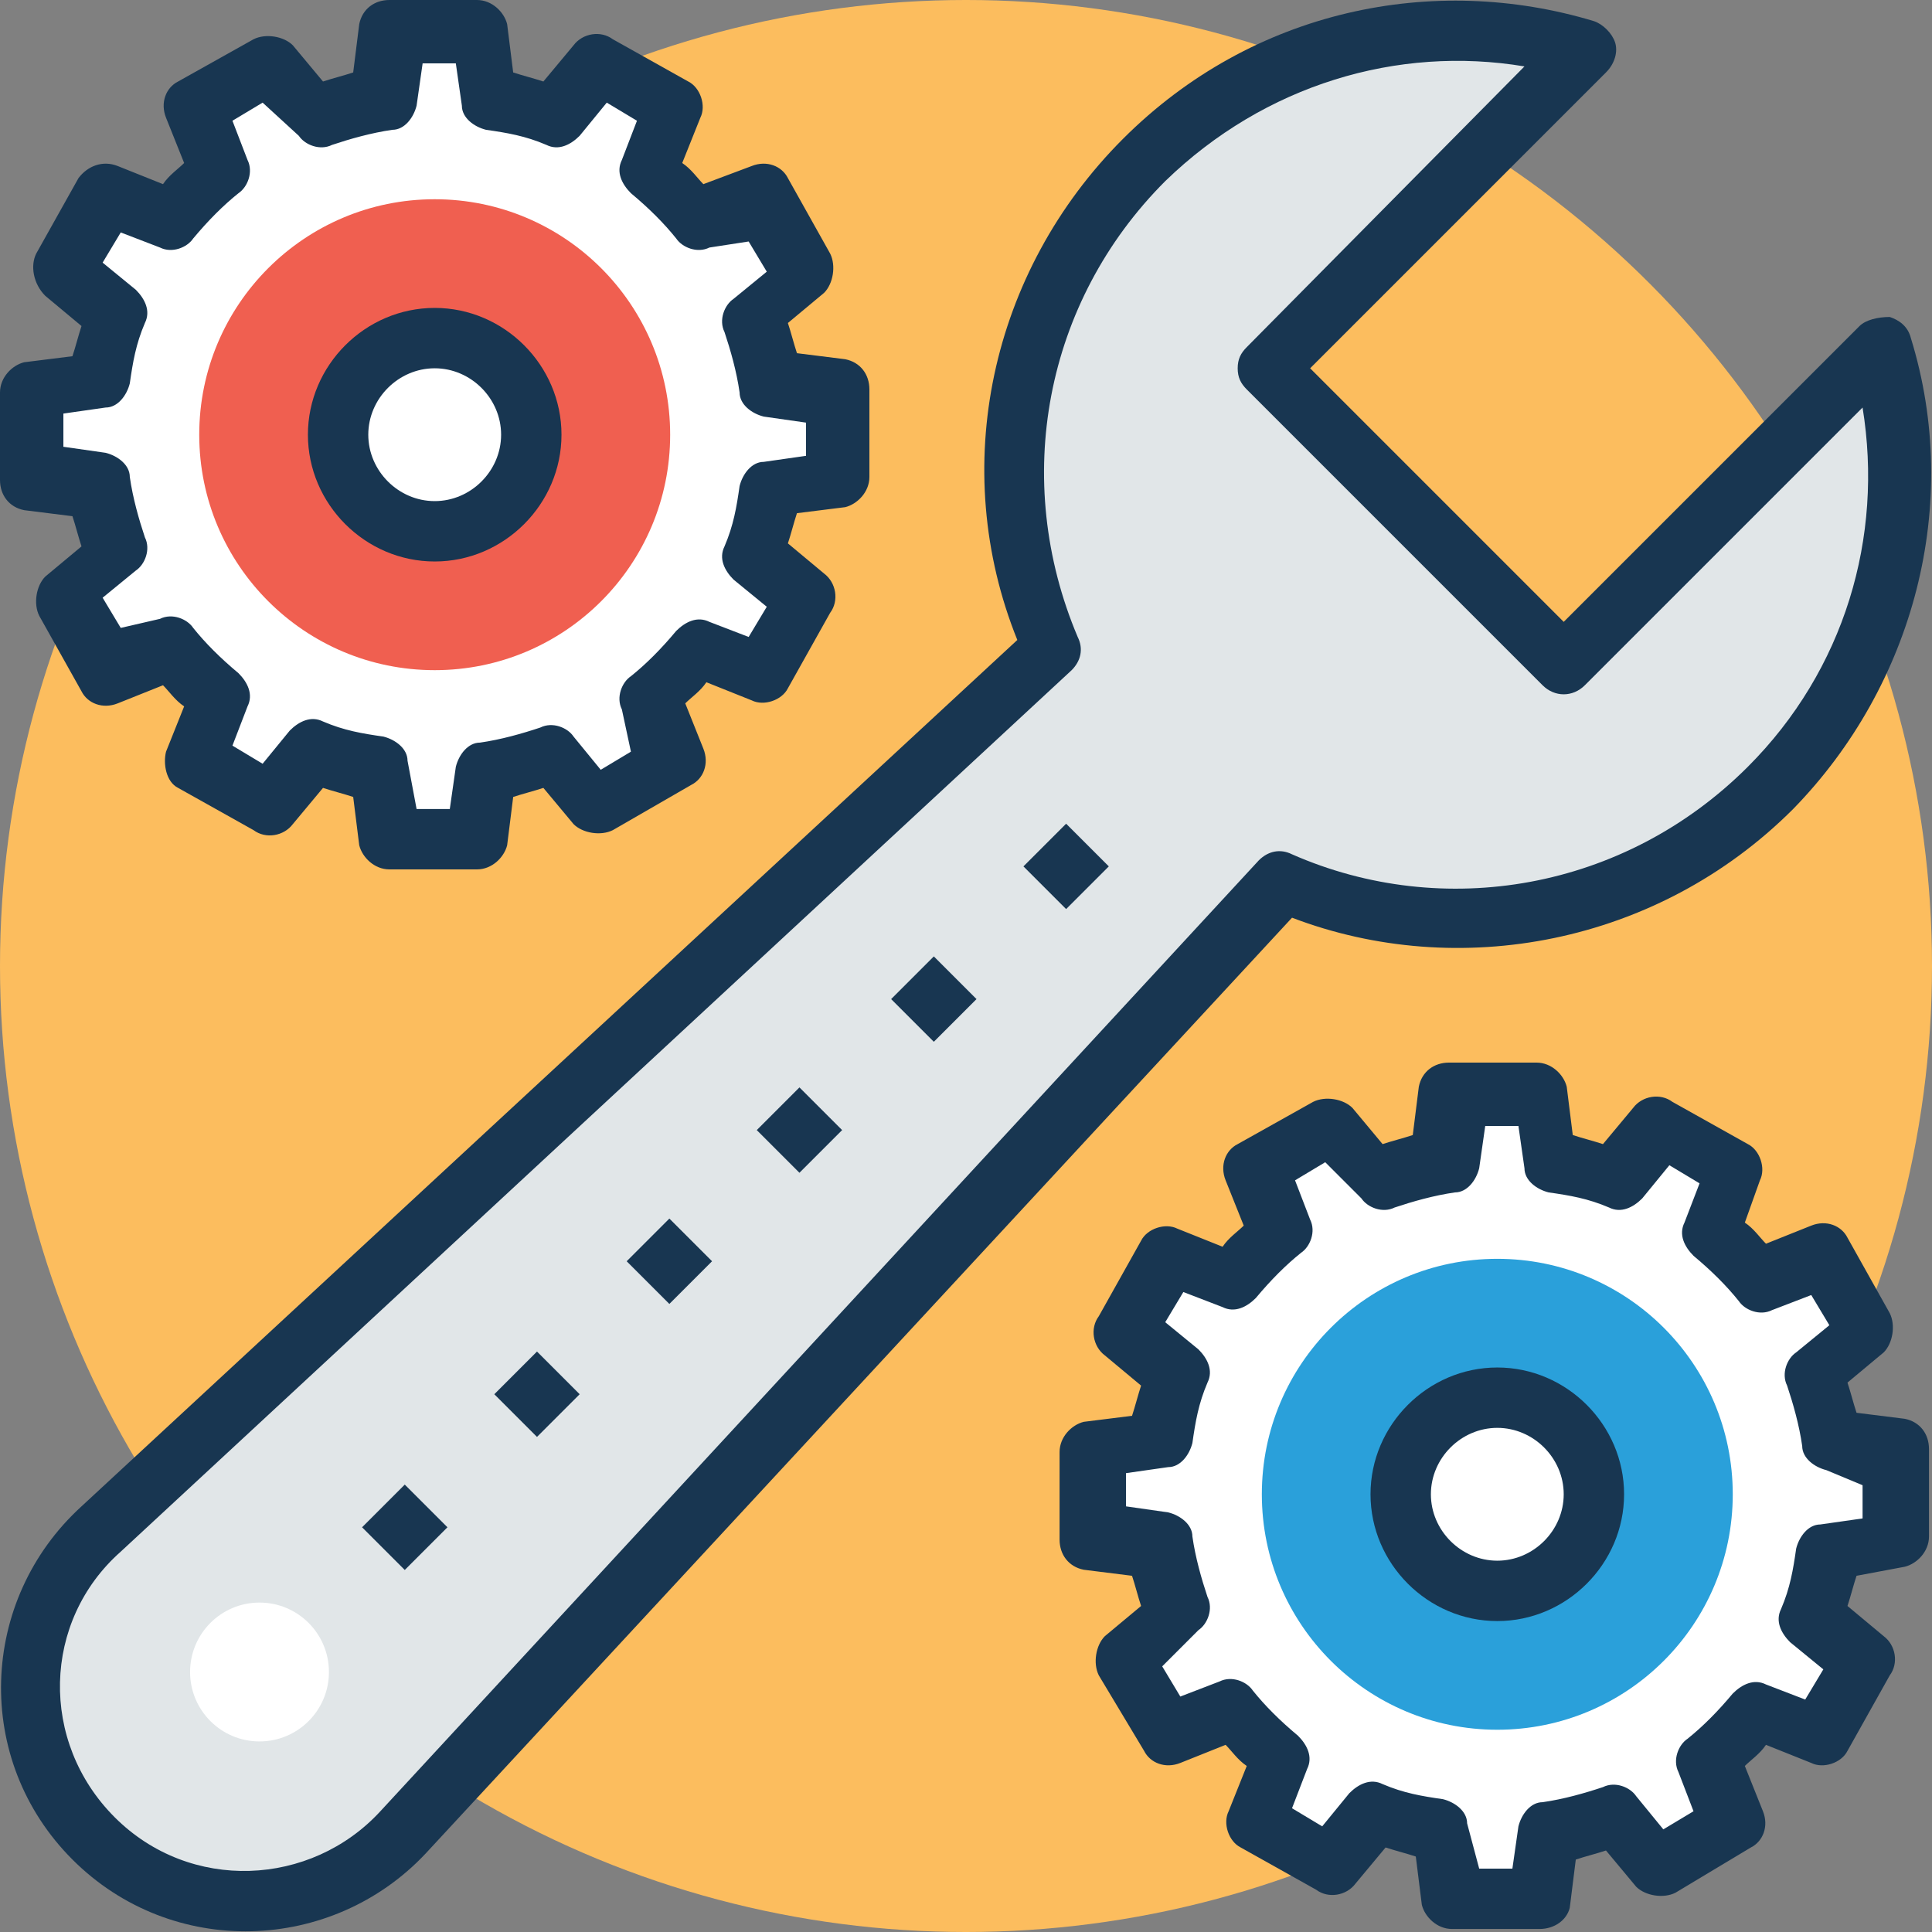 <?xml version="1.0" encoding="iso-8859-1"?>
<!-- Generator: Adobe Illustrator 19.0.0, SVG Export Plug-In . SVG Version: 6.00 Build 0)  -->
<svg version="1.1" id="Capa_1" xmlns="http://www.w3.org/2000/svg" xmlns:xlink="http://www.w3.org/1999/xlink" x="0px" y="0px"
	 viewBox="0 0 504.123 504.123" style="enable-background:new 0 0 504.123 504.123;" xml:space="preserve">
<rect x="0" y="0" width="504.123" height="504.123" fill="#808080" stroke="none"/>
<circle style="fill:#FCBD5E;" cx="252.062" cy="252.062" r="252.062"/>
<path style="fill:#FFFFFF;" d="M495.458,401.723V378.88l-18.117-3.151c-0.788-6.302-2.363-11.815-4.726-17.329l14.178-11.028
	l-11.028-19.692l-16.542,6.302c-3.938-4.726-7.877-8.665-12.603-12.603l6.302-16.542l-19.692-11.028l-11.028,14.178
	c-5.514-2.363-11.815-3.938-17.329-4.726l-3.151-18.117H378.88l-3.151,18.117c-6.302,0.788-11.815,2.363-17.329,4.726
	l-11.028-14.178l-19.692,11.028l6.302,16.542c-4.726,3.938-8.665,7.877-12.603,12.603l-16.542-6.302l-11.028,19.692l14.178,11.028
	c-2.363,5.514-3.938,11.815-4.726,17.329l-18.117,3.151v22.843l18.117,3.151c0.788,6.302,2.363,11.815,4.726,17.329l-14.178,11.028
	l11.028,19.692l16.542-6.302c3.938,4.726,7.877,8.665,12.603,12.603l-6.302,16.542l19.692,11.028l11.028-14.178
	c5.514,2.363,11.815,3.938,17.329,4.726l3.151,18.117h22.843l3.151-18.117c6.302-0.788,11.815-2.363,17.329-4.726l11.028,14.178
	l19.692-11.028l-6.302-16.542c4.726-3.938,8.665-7.877,12.603-12.603l16.542,6.302l11.028-19.692l-13.391-11.815
	c2.363-5.514,3.938-11.815,4.726-17.329L495.458,401.723z"/>
<path style="fill:#183651;" d="M401.723,503.335H378.88c-3.938,0-7.089-3.151-7.877-6.302l-1.575-12.603
	c-2.363-0.788-5.514-1.575-7.877-2.363l-7.877,9.452c-2.363,3.151-7.089,3.938-10.24,1.575l-19.692-11.028
	c-3.151-1.575-4.726-6.302-3.151-9.452l4.726-11.815c-2.363-1.575-3.938-3.938-5.514-5.514l-11.815,4.726
	c-3.938,1.575-7.877,0-9.452-3.151l-11.815-19.692c-1.575-3.151-0.788-7.877,1.575-10.24l9.452-7.877
	c-0.788-2.363-1.575-5.514-2.363-7.877l-12.603-1.575c-3.938-0.788-6.302-3.938-6.302-7.877V378.88c0-3.938,3.151-7.089,6.302-7.877
	l12.603-1.575c0.788-2.363,1.575-5.514,2.363-7.877l-9.452-7.877c-3.151-2.363-3.938-7.089-1.575-10.24l11.028-19.692
	c1.575-3.151,6.302-4.726,9.452-3.151l11.815,4.726c1.575-2.363,3.938-3.938,5.514-5.514l-4.726-11.815
	c-1.575-3.938,0-7.877,3.151-9.452l19.692-11.028c3.151-1.575,7.877-0.788,10.24,1.575l7.877,9.452
	c2.363-0.788,5.514-1.575,7.877-2.363l1.575-12.603c0.788-3.938,3.938-6.302,7.877-6.302h22.843c3.938,0,7.089,3.151,7.877,6.302
	l1.575,12.603c2.363,0.788,5.514,1.575,7.877,2.363l7.877-9.452c2.363-3.151,7.089-3.938,10.24-1.575l19.692,11.028
	c3.151,1.575,4.726,6.302,3.151,9.452l-3.939,11.028c2.363,1.575,3.938,3.938,5.514,5.514l11.815-4.726
	c3.938-1.575,7.877,0,9.452,3.151l11.028,19.692c1.575,3.151,0.788,7.877-1.575,10.24l-9.452,7.877
	c0.788,2.363,1.575,5.514,2.363,7.877l12.603,1.575c3.938,0.788,6.302,3.938,6.302,7.877v22.843c0,3.938-3.151,7.089-6.302,7.877
	l-12.603,2.363c-0.788,2.363-1.575,5.514-2.363,7.877l9.452,7.877c3.151,2.363,3.938,7.089,1.575,10.24l-11.028,19.692
	c-1.575,3.151-6.302,4.726-9.452,3.151l-11.815-4.726c-1.575,2.363-3.938,3.938-5.514,5.514l4.726,11.815
	c1.575,3.938,0,7.877-3.151,9.452l-19.692,11.815c-3.151,1.575-7.877,0.788-10.24-1.575l-7.877-9.452
	c-2.363,0.788-5.514,1.575-7.877,2.363l-1.575,12.603C408.812,500.972,405.662,503.335,401.723,503.335z M385.969,487.582h8.665
	l1.575-11.028c0.788-3.151,3.151-6.302,6.302-6.302c5.514-0.788,11.028-2.363,15.754-3.938c3.151-1.575,7.089,0,8.665,2.363
	l7.089,8.665l7.877-4.726l-3.938-10.24c-1.575-3.151,0-7.089,2.363-8.665c3.938-3.151,7.877-7.089,11.815-11.815
	c2.363-2.363,5.514-3.938,8.665-2.363l10.24,3.938l4.726-7.877l-8.665-7.089c-2.363-2.363-3.938-5.514-2.363-8.665
	c2.363-5.514,3.151-10.24,3.938-15.754c0.788-3.151,3.151-6.302,6.302-6.302l11.028-1.575v-8.665l-9.452-3.938
	c-3.151-0.788-6.302-3.151-6.302-6.302c-0.788-5.514-2.363-11.028-3.938-15.754c-1.575-3.151,0-7.089,2.363-8.665l8.665-7.089
	l-4.726-7.877l-10.24,3.938c-3.151,1.575-7.089,0-8.665-2.363c-3.151-3.938-7.089-7.877-11.815-11.815
	c-2.363-2.363-3.938-5.514-2.363-8.665l3.938-10.24l-7.877-4.726l-7.089,8.665c-2.363,2.363-5.514,3.938-8.665,2.363
	c-5.514-2.363-10.24-3.151-15.754-3.938c-3.151-0.788-6.302-3.151-6.302-6.302l-1.575-11.028h-8.665l-1.575,11.028
	c-0.788,3.151-3.151,6.302-6.302,6.302c-5.514,0.788-11.028,2.363-15.754,3.938c-3.151,1.575-7.089,0-8.665-2.363l-9.452-9.452
	l-7.877,4.726l3.938,10.24c1.575,3.151,0,7.089-2.363,8.665c-3.938,3.151-7.877,7.089-11.815,11.815
	c-2.363,2.363-5.514,3.938-8.665,2.363l-10.24-3.938l-4.726,7.877l8.665,7.089c2.363,2.363,3.938,5.514,2.363,8.665
	c-2.363,5.514-3.151,10.24-3.938,15.754c-0.788,3.151-3.151,6.302-6.302,6.302l-11.028,1.575v8.665l11.028,1.575
	c3.151,0.788,6.302,3.151,6.302,6.302c0.788,5.514,2.363,11.028,3.938,15.754c1.575,3.151,0,7.089-2.363,8.665l-9.452,9.452
	l4.726,7.877l10.24-3.938c3.151-1.575,7.089,0,8.665,2.363c3.151,3.938,7.089,7.877,11.815,11.815
	c2.363,2.363,3.938,5.514,2.363,8.665l-3.938,10.24l7.877,4.726l7.089-8.665c2.363-2.363,5.514-3.938,8.665-2.363
	c5.514,2.363,10.24,3.151,15.754,3.938c3.151,0.788,6.302,3.151,6.302,6.302L385.969,487.582z"/>
<circle style="fill:#2AA0DA;" cx="390.695" cy="389.908" r="61.44"/>
<circle style="fill:#FFFFFF;" cx="390.695" cy="389.908" r="25.206"/>
<path style="fill:#183651;" d="M390.695,422.991c-18.117,0-33.083-14.966-33.083-33.083s14.966-33.083,33.083-33.083
	s33.083,14.966,33.083,33.083S408.812,422.991,390.695,422.991z M390.695,372.578c-9.452,0-17.329,7.877-17.329,17.329
	c0,9.452,7.877,17.329,17.329,17.329s17.329-7.877,17.329-17.329C408.025,380.455,400.148,372.578,390.695,372.578z"/>
<path style="fill:#FFFFFF;" d="M218.978,124.455v-22.843l-18.117-2.363c-0.788-6.302-2.363-11.815-4.726-17.329l14.178-11.028
	L199.286,51.2l-16.542,6.302c-3.938-4.726-7.877-8.665-12.603-12.603l5.514-17.329l-19.692-11.028L144.935,30.72
	c-5.514-2.363-11.815-3.938-17.329-4.726l-3.151-18.117h-22.843l-3.151,18.117c-6.302,0.788-11.815,2.363-17.329,4.726
	L70.105,16.542L51.2,27.569l6.302,16.542c-4.726,3.938-8.665,7.877-12.603,12.603L27.569,51.2L16.542,70.105L30.72,81.132
	c-2.363,5.514-3.938,11.815-4.726,17.329l-18.117,3.151v22.843l18.117,3.151c0.788,6.302,2.363,11.815,4.726,17.329l-14.178,11.028
	l11.028,19.692l17.329-6.302c3.938,4.726,7.877,8.665,12.603,12.603L51.2,198.498l19.692,11.028l11.028-14.178
	c5.514,2.363,11.815,3.938,17.329,4.726l3.151,18.117h22.843l3.151-18.117c6.302-0.788,11.815-2.363,17.329-4.726l11.028,14.178
	l19.692-11.028l-7.089-16.542c4.726-3.938,8.665-7.877,12.603-12.603l16.542,6.302l11.028-19.692l-14.178-11.028
	c2.363-5.514,3.938-11.815,4.726-17.329L218.978,124.455z"/>
<path style="fill:#183651;" d="M124.455,226.855h-22.843c-3.938,0-7.089-3.151-7.877-6.302l-1.575-12.603
	c-2.363-0.788-5.514-1.575-7.877-2.363l-7.877,9.452c-2.363,3.151-7.089,3.938-10.24,1.575l-19.692-11.028
	c-3.151-1.575-3.938-6.302-3.151-9.452l4.726-11.815c-2.363-1.575-3.938-3.938-5.514-5.514l-11.815,4.726
	c-3.938,1.575-7.877,0-9.452-3.151L10.24,160.689c-1.575-3.151-0.788-7.877,1.575-10.24l9.452-7.877
	c-0.788-2.363-1.575-5.514-2.363-7.877L6.302,133.12C2.363,132.332,0,129.182,0,125.243V102.4c0-3.938,3.151-7.089,6.302-7.877
	l12.603-1.575c0.788-2.363,1.575-5.514,2.363-7.877l-9.452-7.877c-3.151-3.151-3.938-7.877-2.363-11.028L20.48,46.474
	c2.363-3.151,6.302-4.726,10.24-3.151l11.815,4.726c1.575-2.363,3.938-3.938,5.514-5.514L43.323,30.72
	c-1.575-3.938,0-7.877,3.151-9.452L66.166,10.24c3.151-1.575,7.877-0.788,10.24,1.575l7.877,9.452
	c2.363-0.788,5.514-1.575,7.877-2.363l1.575-12.603C94.523,2.363,97.674,0,101.612,0h22.843c3.938,0,7.089,3.151,7.877,6.302
	l1.575,12.603c2.363,0.788,5.514,1.575,7.877,2.363l7.877-9.452c2.363-3.151,7.089-3.938,10.24-1.575l19.692,11.028
	c3.151,1.575,4.726,6.302,3.151,9.452l-4.726,11.815c2.363,1.575,3.938,3.938,5.514,5.514l12.603-4.726
	c3.938-1.575,7.877,0,9.452,3.151l11.028,19.692c1.575,3.151,0.788,7.877-1.575,10.24l-9.452,7.877
	c0.788,2.363,1.575,5.514,2.363,7.877l12.603,1.575c3.938,0.788,6.302,3.938,6.302,7.877v22.843c0,3.938-3.151,7.089-6.302,7.877
	l-12.603,1.575c-0.788,2.363-1.575,5.514-2.363,7.877l9.452,7.877c3.151,2.363,3.938,7.089,1.575,10.24l-11.028,19.692
	c-1.575,3.151-6.302,4.726-9.452,3.151l-11.815-4.726c-1.575,2.363-3.938,3.938-5.514,5.514l4.726,11.815
	c1.575,3.938,0,7.877-3.151,9.452l-20.48,11.815c-3.151,1.575-7.877,0.788-10.24-1.575l-7.877-9.452
	c-2.363,0.788-5.514,1.575-7.877,2.363l-1.575,12.603C131.545,223.705,128.394,226.855,124.455,226.855z M108.702,211.102h8.665
	l1.575-11.028c0.788-3.151,3.151-6.302,6.302-6.302c5.514-0.788,11.028-2.363,15.754-3.938c3.151-1.575,7.089,0,8.665,2.363
	l7.089,8.665l7.877-4.726l-2.363-11.028c-1.575-3.151,0-7.089,2.363-8.665c3.938-3.151,7.877-7.089,11.815-11.815
	c2.363-2.363,5.514-3.938,8.665-2.363l10.24,3.938l4.726-7.877l-8.665-7.089c-2.363-2.363-3.938-5.514-2.363-8.665
	c2.363-5.514,3.151-10.24,3.938-15.754c0.788-3.151,3.151-6.302,6.302-6.302l11.028-1.575v-8.665l-11.028-1.575
	c-3.151-0.788-6.302-3.151-6.302-6.302c-0.788-5.514-2.363-11.028-3.938-15.754c-1.575-3.151,0-7.089,2.363-8.665l8.665-7.089
	l-4.726-7.877l-10.24,1.575c-3.151,1.575-7.089,0-8.665-2.363c-3.151-3.938-7.089-7.877-11.815-11.815
	c-2.363-2.363-3.938-5.514-2.363-8.665l3.938-10.24l-7.877-4.726l-7.089,8.665c-2.363,2.363-5.514,3.938-8.665,2.363
	c-5.514-2.363-10.24-3.151-15.754-3.938c-3.151-0.788-6.302-3.151-6.302-6.302l-1.575-11.028h-8.665l-1.575,11.028
	c-0.788,3.151-3.151,6.302-6.302,6.302c-5.514,0.788-11.028,2.363-15.754,3.938c-3.151,1.575-7.089,0-8.665-2.363l-9.452-8.665
	l-7.877,4.726l3.938,10.24c1.575,3.151,0,7.089-2.363,8.665c-3.938,3.151-7.877,7.089-11.815,11.815
	c-1.575,2.363-5.514,3.938-8.665,2.363l-10.24-3.938l-4.726,7.877l8.665,7.089c2.363,2.363,3.938,5.514,2.363,8.665
	c-2.363,5.514-3.151,10.24-3.938,15.754c-0.788,3.151-3.151,6.302-6.302,6.302l-11.028,1.575v8.665l11.028,1.575
	c3.151,0.788,6.302,3.151,6.302,6.302c0.788,5.514,2.363,11.028,3.938,15.754c1.575,3.151,0,7.089-2.363,8.665l-8.665,7.089
	l4.726,7.877l10.24-2.363c3.151-1.575,7.089,0,8.665,2.363c3.151,3.938,7.089,7.877,11.815,11.815
	c2.363,2.363,3.938,5.514,2.363,8.665l-3.938,10.24l7.877,4.726l7.089-8.665c2.363-2.363,5.514-3.938,8.665-2.363
	c5.514,2.363,10.24,3.151,15.754,3.938c3.151,0.788,6.302,3.151,6.302,6.302L108.702,211.102z"/>
<circle style="fill:#F05F50;" cx="113.428" cy="113.428" r="61.44"/>
<circle style="fill:#FFFFFF;" cx="113.428" cy="113.428" r="25.206"/>
<path style="fill:#183651;" d="M113.428,146.511c-18.117,0-33.083-14.966-33.083-33.083s14.966-33.083,33.083-33.083
	s33.083,14.966,33.083,33.083C146.511,131.545,131.545,146.511,113.428,146.511z M113.428,96.098
	c-9.452,0-17.329,7.877-17.329,17.329s7.877,17.329,17.329,17.329s17.329-7.877,17.329-17.329S122.88,96.098,113.428,96.098z"/>
<path style="fill:#E1E6E8;" d="M462.375,205.588c31.508-31.508,40.96-75.618,29.145-115.003l-82.708,82.708l-77.194-77.194
	l81.92-83.495c-39.385-11.815-84.283-2.363-115.003,29.145C263.877,76.406,256,126.818,274.117,169.354L25.994,399.36
	c-23.631,21.268-24.418,58.289-1.575,80.345c22.843,22.843,59.077,21.268,80.345-1.575l230.006-248.123
	C376.517,248.123,427.717,240.246,462.375,205.588z"/>
<path style="fill:#183651;" d="M18.905,485.218c-25.994-25.994-24.418-67.742,2.363-92.16l244.185-226.068
	c-18.117-44.898-7.089-96.098,27.569-130.757c33.871-33.871,81.132-43.323,122.88-30.72c2.363,0.788,4.726,3.151,5.514,5.514
	s0,5.514-2.363,7.877l-77.194,77.194l66.166,66.166l77.194-77.194c1.575-1.575,4.726-2.363,7.877-2.363
	c2.363,0.788,4.726,2.363,5.514,5.514c13.391,43.323,0.788,90.585-30.72,122.88c-35.446,35.446-87.434,44.898-130.757,28.357
	L111.065,483.643C86.646,509.637,44.898,511.212,18.905,485.218z M304.049,47.262c-31.508,31.508-40.172,77.982-22.843,118.942
	c1.575,3.151,0.788,6.302-1.575,8.665L31.508,404.874c-20.48,18.117-21.268,49.625-1.575,69.317
	c19.692,19.692,51.2,18.117,69.317-1.575l229.218-248.123c2.363-2.363,5.514-3.151,8.665-1.575
	c39.385,17.329,86.646,9.452,118.942-22.843c25.206-25.206,35.446-59.865,29.932-93.735l-72.468,72.468
	c-3.151,3.151-7.877,3.151-11.028,0l-77.194-77.194c-1.575-1.575-2.363-3.151-2.363-5.514c0-2.363,0.788-3.938,2.363-5.514
	l72.468-73.255C364.702,11.815,330.043,22.055,304.049,47.262z"/>
<ellipse style="fill:#FFFFFF;" cx="67.714" cy="436.281" rx="18.117" ry="18.117"/>
<g>
	
		<rect x="132.187" y="355.9" transform="matrix(-0.707 0.707 -0.707 -0.707 496.333 521.966)" style="fill:#183651;" width="15.754" height="15.754"/>
	
		<rect x="200.664" y="287.042" transform="matrix(-0.707 0.707 -0.707 -0.707 564.549 355.948)" style="fill:#183651;" width="15.754" height="15.754"/>
	
		<rect x="235.737" y="252.815" transform="matrix(-0.707 0.707 -0.707 -0.707 600.211 272.768)" style="fill:#183651;" width="15.754" height="15.754"/>
	
		<rect x="97.686" y="390.61" transform="matrix(-0.707 0.707 -0.707 -0.707 461.979 605.615)" style="fill:#183651;" width="15.754" height="15.754"/>
	
		<rect x="166.736" y="321.184" transform="matrix(-0.707 0.707 -0.707 -0.707 530.758 438.298)" style="fill:#183651;" width="15.755" height="15.755"/>
	
		<rect x="270.251" y="218.149" transform="matrix(-0.707 0.707 -0.707 -0.707 634.623 189.234)" style="fill:#183651;" width="15.754" height="15.754"/>
</g>
<g>
</g>
<g>
</g>
<g>
</g>
<g>
</g>
<g>
</g>
<g>
</g>
<g>
</g>
<g>
</g>
<g>
</g>
<g>
</g>
<g>
</g>
<g>
</g>
<g>
</g>
<g>
</g>
<g>
</g>
</svg>
